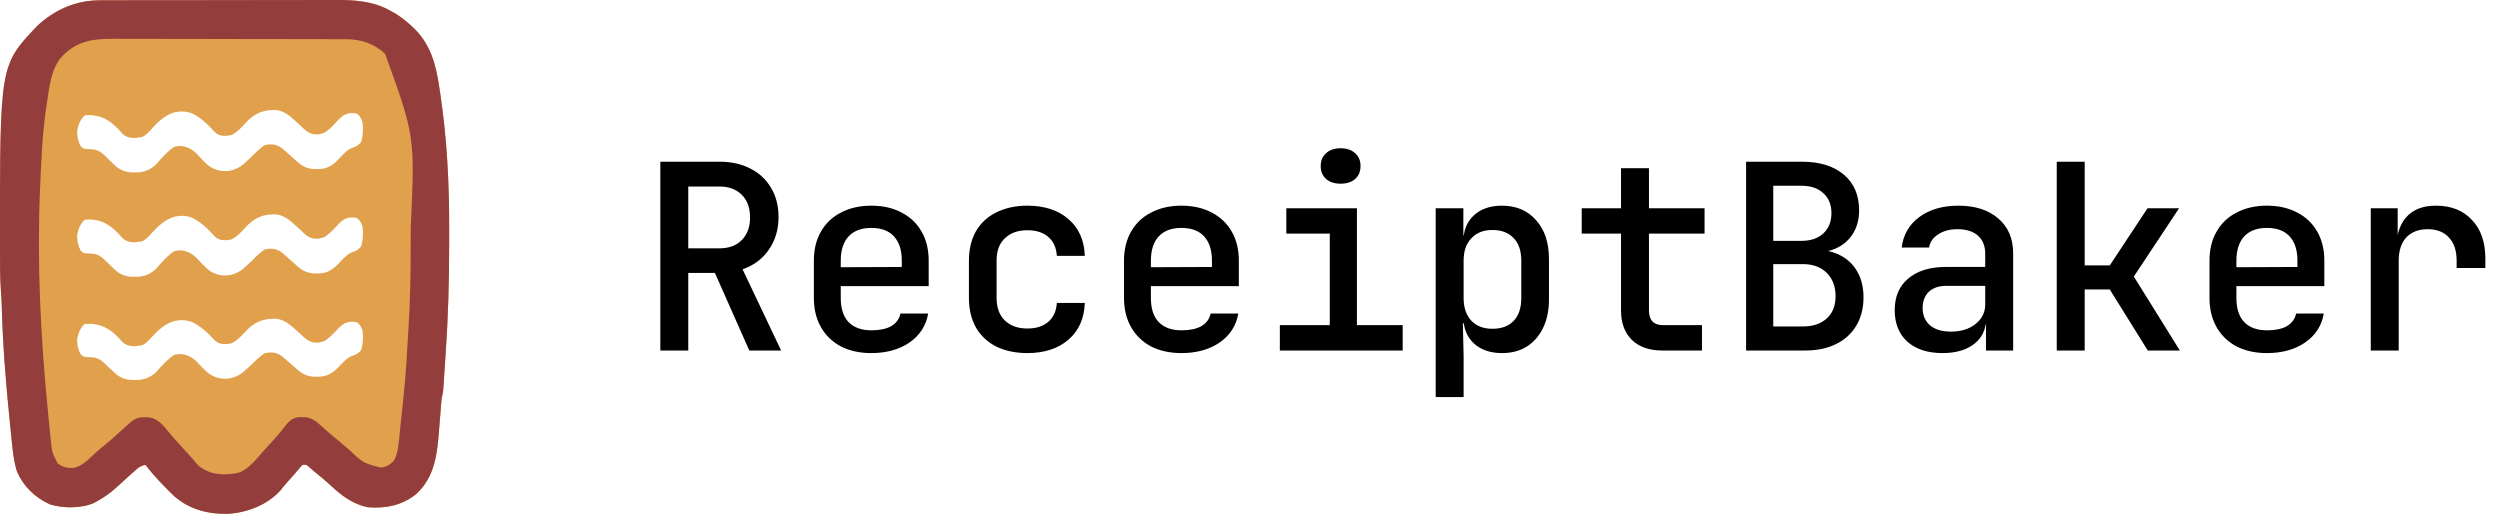<svg width="2204" height="453" viewBox="0 0 2204 453" fill="none" xmlns="http://www.w3.org/2000/svg">
<path d="M582.152 309V142.56H634.364C644.852 142.56 653.972 144.612 661.724 148.716C669.476 152.668 675.48 158.292 679.736 165.588C684.144 172.884 686.348 181.472 686.348 191.352C686.348 202.448 683.46 212.1 677.684 220.308C672.06 228.364 664.384 234.064 654.656 237.408L688.628 309H660.584L630.26 240.6H606.776V309H582.152ZM606.776 218.94H634.364C642.572 218.94 649.108 216.508 653.972 211.644C658.836 206.628 661.268 200.016 661.268 191.808C661.268 183.296 658.836 176.608 653.972 171.744C649.108 166.88 642.572 164.448 634.364 164.448H606.776V218.94ZM768.111 311.28C757.927 311.28 748.959 309.304 741.207 305.352C733.607 301.248 727.755 295.548 723.651 288.252C719.547 280.956 717.495 272.444 717.495 262.716V229.884C717.495 220.004 719.547 211.492 723.651 204.348C727.755 197.052 733.607 191.428 741.207 187.476C748.959 183.372 757.927 181.32 768.111 181.32C778.447 181.32 787.415 183.372 795.015 187.476C802.615 191.428 808.467 197.052 812.571 204.348C816.675 211.492 818.727 220.004 818.727 229.884V252.228H741.207V262.716C741.207 271.988 743.487 279.056 748.047 283.92C752.759 288.784 759.523 291.216 768.339 291.216C775.483 291.216 781.259 290 785.667 287.568C790.075 284.984 792.811 281.26 793.875 276.396H818.271C816.447 287.036 810.975 295.548 801.855 301.932C792.735 308.164 781.487 311.28 768.111 311.28ZM795.015 237.408V229.656C795.015 220.536 792.735 213.468 788.175 208.452C783.615 203.436 776.927 200.928 768.111 200.928C759.447 200.928 752.759 203.436 748.047 208.452C743.487 213.468 741.207 220.612 741.207 229.884V235.584L796.839 235.356L795.015 237.408ZM905.734 311.28C895.398 311.28 886.278 309.38 878.374 305.58C870.622 301.628 864.618 296.004 860.362 288.708C856.258 281.26 854.206 272.596 854.206 262.716V229.884C854.206 219.852 856.258 211.188 860.362 203.892C864.618 196.596 870.622 191.048 878.374 187.248C886.278 183.296 895.398 181.32 905.734 181.32C920.782 181.32 932.866 185.272 941.986 193.176C951.106 201.08 955.894 211.872 956.35 225.552H931.726C931.27 218.408 928.762 212.86 924.202 208.908C919.642 204.956 913.486 202.98 905.734 202.98C897.374 202.98 890.762 205.336 885.898 210.048C881.034 214.608 878.602 221.144 878.602 229.656V262.716C878.602 271.228 881.034 277.84 885.898 282.552C890.762 287.264 897.374 289.62 905.734 289.62C913.486 289.62 919.642 287.644 924.202 283.692C928.762 279.74 931.27 274.192 931.726 267.048H956.35C955.894 280.728 951.106 291.52 941.986 299.424C932.866 307.328 920.782 311.28 905.734 311.28ZM1041.53 311.28C1031.35 311.28 1022.38 309.304 1014.63 305.352C1007.03 301.248 1001.18 295.548 997.073 288.252C992.969 280.956 990.917 272.444 990.917 262.716V229.884C990.917 220.004 992.969 211.492 997.073 204.348C1001.18 197.052 1007.03 191.428 1014.63 187.476C1022.38 183.372 1031.35 181.32 1041.53 181.32C1051.87 181.32 1060.84 183.372 1068.44 187.476C1076.04 191.428 1081.89 197.052 1085.99 204.348C1090.1 211.492 1092.15 220.004 1092.15 229.884V252.228H1014.63V262.716C1014.63 271.988 1016.91 279.056 1021.47 283.92C1026.18 288.784 1032.94 291.216 1041.76 291.216C1048.9 291.216 1054.68 290 1059.09 287.568C1063.5 284.984 1066.23 281.26 1067.3 276.396H1091.69C1089.87 287.036 1084.4 295.548 1075.28 301.932C1066.16 308.164 1054.91 311.28 1041.53 311.28ZM1068.44 237.408V229.656C1068.44 220.536 1066.16 213.468 1061.6 208.452C1057.04 203.436 1050.35 200.928 1041.53 200.928C1032.87 200.928 1026.18 203.436 1021.47 208.452C1016.91 213.468 1014.63 220.612 1014.63 229.884V235.584L1070.26 235.356L1068.44 237.408ZM1128.31 309V286.656H1172.32V205.944H1134.01V183.6H1196.26V286.656H1236.61V309H1128.31ZM1181.89 161.94C1176.57 161.94 1172.32 160.572 1169.12 157.836C1165.93 154.948 1164.34 151.148 1164.34 146.436C1164.34 141.572 1165.93 137.772 1169.12 135.036C1172.32 132.148 1176.57 130.704 1181.89 130.704C1187.21 130.704 1191.47 132.148 1194.66 135.036C1197.85 137.772 1199.45 141.572 1199.45 146.436C1199.45 151.148 1197.85 154.948 1194.66 157.836C1191.47 160.572 1187.21 161.94 1181.89 161.94ZM1265.71 350.04V183.6H1290.1V207.54H1295.35L1290.1 213.24C1290.1 203.36 1293.14 195.608 1299.22 189.984C1305.45 184.208 1313.74 181.32 1324.07 181.32C1336.69 181.32 1346.72 185.576 1354.17 194.088C1361.77 202.448 1365.57 213.924 1365.57 228.516V263.856C1365.57 273.584 1363.82 282.02 1360.33 289.164C1356.98 296.156 1352.19 301.628 1345.96 305.58C1339.88 309.38 1332.59 311.28 1324.07 311.28C1313.89 311.28 1305.68 308.468 1299.45 302.844C1293.22 297.068 1290.1 289.24 1290.1 279.36L1295.35 285.06H1289.65L1290.33 314.244V350.04H1265.71ZM1315.64 289.848C1323.69 289.848 1329.93 287.568 1334.33 283.008C1338.89 278.296 1341.17 271.532 1341.17 262.716V229.884C1341.17 221.068 1338.89 214.38 1334.33 209.82C1329.93 205.108 1323.69 202.752 1315.64 202.752C1307.89 202.752 1301.73 205.184 1297.17 210.048C1292.61 214.76 1290.33 221.372 1290.33 229.884V262.716C1290.33 271.228 1292.61 277.916 1297.17 282.78C1301.73 287.492 1307.89 289.848 1315.64 289.848ZM1465.35 309C1453.95 309 1445.05 305.884 1438.67 299.652C1432.29 293.42 1429.09 284.756 1429.09 273.66V205.944H1394.44V183.6H1429.09V148.26H1453.72V183.6H1502.74V205.944H1453.72V273.66C1453.72 282.324 1457.9 286.656 1466.26 286.656H1500.46V309H1465.35ZM1539.36 309V142.56H1588.38C1604.18 142.56 1616.57 146.36 1625.54 153.96C1634.51 161.56 1638.99 172.048 1638.99 185.424C1638.99 193.024 1637.32 199.636 1633.98 205.26C1630.78 210.732 1626.3 214.988 1620.52 218.028C1614.75 221.068 1607.98 222.588 1600.23 222.588V220.308C1608.59 220.156 1615.96 221.752 1622.35 225.096C1628.73 228.288 1633.75 233.076 1637.4 239.46C1641.04 245.844 1642.87 253.444 1642.87 262.26C1642.87 271.684 1640.74 279.968 1636.48 287.112C1632.38 294.104 1626.45 299.5 1618.7 303.3C1611.1 307.1 1602.06 309 1591.57 309H1539.36ZM1563.3 287.796H1589.52C1598.33 287.796 1605.32 285.44 1610.49 280.728C1615.66 276.016 1618.24 269.48 1618.24 261.12C1618.24 252.608 1615.66 245.768 1610.49 240.6C1605.32 235.432 1598.33 232.848 1589.52 232.848H1563.3V287.796ZM1563.3 212.328H1588.15C1596.36 212.328 1602.82 210.124 1607.53 205.716C1612.24 201.308 1614.6 195.38 1614.6 187.932C1614.6 180.484 1612.24 174.632 1607.53 170.376C1602.82 165.968 1596.43 163.764 1588.38 163.764H1563.3V212.328ZM1712.55 311.28C1699.48 311.28 1689.14 307.936 1681.54 301.248C1674.09 294.408 1670.37 285.136 1670.37 273.432C1670.37 261.576 1674.32 252.304 1682.22 245.616C1690.28 238.776 1701.3 235.356 1715.28 235.356H1750.17V223.728C1750.17 216.888 1748.04 211.568 1743.78 207.768C1739.53 203.968 1733.52 202.068 1725.77 202.068C1718.93 202.068 1713.23 203.588 1708.67 206.628C1704.11 209.516 1701.45 213.392 1700.69 218.256H1676.52C1677.89 207.008 1683.06 198.04 1692.03 191.352C1701.15 184.664 1712.62 181.32 1726.46 181.32C1741.35 181.32 1753.13 185.12 1761.8 192.72C1770.46 200.168 1774.79 210.352 1774.79 223.272V309H1750.85V285.972H1746.75L1750.85 281.412C1750.85 290.532 1747.36 297.828 1740.36 303.3C1733.37 308.62 1724.1 311.28 1712.55 311.28ZM1719.84 292.356C1728.66 292.356 1735.88 290.152 1741.5 285.744C1747.28 281.184 1750.17 275.408 1750.17 268.416V252H1715.74C1709.36 252 1704.26 253.748 1700.46 257.244C1696.82 260.74 1694.99 265.528 1694.99 271.608C1694.99 277.992 1697.2 283.084 1701.6 286.884C1706.01 290.532 1712.09 292.356 1719.84 292.356ZM1813.23 309V142.56H1837.86V233.988H1859.97L1893.26 183.6H1921.08L1881.18 243.792L1921.76 309H1893.49L1859.97 255.192H1837.86V309H1813.23ZM1998.51 311.28C1988.33 311.28 1979.36 309.304 1971.61 305.352C1964.01 301.248 1958.15 295.548 1954.05 288.252C1949.95 280.956 1947.89 272.444 1947.89 262.716V229.884C1947.89 220.004 1949.95 211.492 1954.05 204.348C1958.15 197.052 1964.01 191.428 1971.61 187.476C1979.36 183.372 1988.33 181.32 1998.51 181.32C2008.85 181.32 2017.81 183.372 2025.41 187.476C2033.01 191.428 2038.87 197.052 2042.97 204.348C2047.07 211.492 2049.13 220.004 2049.13 229.884V252.228H1971.61V262.716C1971.61 271.988 1973.89 279.056 1978.45 283.92C1983.16 288.784 1989.92 291.216 1998.74 291.216C2005.88 291.216 2011.66 290 2016.07 287.568C2020.47 284.984 2023.21 281.26 2024.27 276.396H2048.67C2046.85 287.036 2041.37 295.548 2032.25 301.932C2023.13 308.164 2011.89 311.28 1998.51 311.28ZM2025.41 237.408V229.656C2025.41 220.536 2023.13 213.468 2018.57 208.452C2014.01 203.436 2007.33 200.928 1998.51 200.928C1989.85 200.928 1983.16 203.436 1978.45 208.452C1973.89 213.468 1971.61 220.612 1971.61 229.884V235.584L2027.24 235.356L2025.41 237.408ZM2090.08 309V183.6H2113.79V207.54H2119.72L2112.19 222.36C2112.19 208.832 2115.16 198.648 2121.08 191.808C2127.01 184.816 2135.83 181.32 2147.53 181.32C2160.91 181.32 2171.47 185.5 2179.22 193.86C2187.13 202.068 2191.08 213.392 2191.08 227.832V236.268H2165.77V229.884C2165.77 220.916 2163.49 214.076 2158.93 209.364C2154.52 204.5 2148.29 202.068 2140.24 202.068C2132.18 202.068 2125.87 204.5 2121.31 209.364C2116.9 214.228 2114.7 221.068 2114.7 229.884V309H2090.08Z" fill="black"/>
<path d="M295.405 0.006C311.781 -0.083 328.23 0.778 342.948 8.826C343.996 9.377 343.997 9.377 345.066 9.939C351.185 13.256 356.546 17.193 361.67 21.916C362.5 22.663 363.331 23.41 364.186 24.179C379.782 38.921 384.415 57.204 387.389 77.686C387.661 79.492 387.933 81.299 388.206 83.106C394.219 123.386 396.136 163.219 395.993 203.882C395.982 208.028 395.982 212.174 395.983 216.319C395.982 248.304 395.041 280.079 392.874 311.997C392.629 315.612 392.391 319.227 392.155 322.843C391.925 326.345 391.689 329.848 391.453 333.35C391.369 334.639 391.284 335.93 391.197 337.259C391.116 338.449 391.034 339.639 390.949 340.865C390.879 341.908 390.809 342.95 390.737 344.024C390.484 346.482 390 348.669 389.388 351.053C389.201 352.647 389.05 354.246 388.926 355.847C388.851 356.789 388.777 357.732 388.699 358.703C388.622 359.716 388.543 360.729 388.463 361.773C388.287 363.94 388.111 366.109 387.935 368.276C387.661 371.675 387.391 375.075 387.128 378.475C385.471 399.793 383.596 420.093 367.001 435.475C354.713 445.596 339.928 448.396 324.359 447.23C310.922 444.493 300.856 436.746 291.066 427.523C287.185 423.929 283.112 420.61 278.997 417.291C276.837 415.537 274.742 413.737 272.655 411.898C270.13 409.5 270.13 409.5 266.791 409.827C265.083 411.347 265.083 411.348 263.46 413.434C260.505 416.973 257.496 420.438 254.399 423.854C251.859 426.657 249.411 429.447 247.136 432.469C235.706 445.044 218.122 451.903 201.388 452.948C184.042 453.531 167.212 449.271 153.857 437.679C144.847 428.978 135.852 419.766 128.204 409.827C124.848 410.458 122.947 411.438 120.401 413.701C119.748 414.275 119.094 414.85 118.421 415.441C117.736 416.057 117.051 416.673 116.345 417.308C115.632 417.936 114.918 418.565 114.184 419.212C110.184 422.748 106.26 426.359 102.353 429.998C97.153 434.694 91.694 438.506 85.562 441.886C84.729 442.351 83.896 442.817 83.038 443.297C71.955 448.373 55.314 448.293 43.786 444.558C30.852 438.615 20.621 428.839 14.978 415.7C12.325 407.29 11.352 398.74 10.472 389.991C10.337 388.685 10.202 387.378 10.064 386.032C9.637 381.854 9.22 377.674 8.806 373.494C8.672 372.172 8.539 370.849 8.402 369.486C5.088 336.476 2.402 303.366 1.569 270.192C1.448 265.625 1.169 261.101 0.802 256.547C-0.141 242.903 0.016 229.209 0.011 215.538C0.01 214.788 0.01 214.038 0.009 213.265C-0.083 57.632 -0.082 57.631 32.459 23.186C47.748 8.692 66.966 0.179 88.156 0.258C89.122 0.253 90.089 0.248 91.084 0.243C94.297 0.23 97.511 0.232 100.724 0.233C103.038 0.227 105.353 0.22 107.667 0.212C113.938 0.193 120.21 0.188 126.481 0.187C130.406 0.185 134.331 0.181 138.256 0.175C151.97 0.155 165.684 0.147 179.398 0.149C192.146 0.15 204.895 0.127 217.644 0.093C228.615 0.065 239.587 0.053 250.558 0.055C257.099 0.055 263.64 0.049 270.181 0.026C276.341 0.006 282.501 0.006 288.661 0.022C290.909 0.024 293.157 0.019 295.405 0.006ZM240.186 281.062C232.211 281.133 225.038 283.69 218.037 290.57C213.434 295.558 209.036 300.478 203.726 302.797C198.614 303.52 193.426 304.338 188.888 299.599C182.681 292.711 176.137 287.126 169.011 283.745C155.721 279.418 145.149 284.6 133.886 297.072C131.212 300.174 128.756 302.599 125.67 304.228C120.118 305.297 112.752 306.473 107.847 301.343C96.937 288.807 87.71 284.511 74.728 285.623C71.233 288.667 69.288 292.664 68 299.04C68.182 305.154 68.73 307.912 71.136 312.316C73.572 314.728 73.573 314.728 79.144 314.871C83.734 314.91 87.211 315.898 91.344 319.489C91.91 320.017 92.46 320.53 93.009 321.043C95.147 323.024 97.269 325.051 99.377 327.126C105.012 332.75 109.847 334.696 116.299 334.969C117.163 334.978 118.002 334.988 118.84 334.997C125.761 335.077 131.536 333.656 137.702 327.992C142.767 322.223 147.911 316.478 153.606 312.815C160.552 310.926 167.527 312.985 173.643 319.053C177.276 323.006 180.857 326.767 184.777 329.809C193.991 335.743 205.303 335.168 214.256 328.182C215.023 327.488 215.768 326.815 216.513 326.142C218.283 324.586 220.046 323.005 221.802 321.401C225.567 317.636 229.232 314.037 233.305 311.383C239.399 310.084 244.512 310.43 250.042 315.207C251.752 316.731 253.463 318.25 255.184 319.735C256.932 321.236 258.68 322.735 260.419 324.264C266.008 329.679 270.716 331.826 277.087 332.107C277.915 332.116 278.718 332.126 279.522 332.135C286.555 332.219 291.621 330.387 297.739 324.353C301.506 320.287 304.98 316.422 309.249 314.229C312.86 312.899 315.598 312.315 318.55 308.342C320.006 302.509 320.4 297.587 319.577 291.348C317.793 287.231 317.255 285.98 314.648 284.191C308.949 282.809 303.826 283.791 298.847 288.955C294.844 293.235 290.937 297.486 286.526 300.37C279.902 303.262 273.837 302.886 267.846 297.261C266.746 296.198 265.639 295.158 264.524 294.145C263.966 293.646 263.425 293.162 262.884 292.678C262.054 291.935 262.054 291.936 261.24 291.208C260.411 290.466 260.41 290.465 259.597 289.737C254.227 284.823 249.386 281.636 243.286 281C241.721 281.031 241.72 281.031 240.186 281.062ZM240.186 189.063C232.211 189.136 225.038 191.74 218.037 198.748C213.434 203.828 209.036 208.838 203.726 211.2C198.614 211.937 193.426 212.77 188.888 207.943C182.681 200.928 176.137 195.239 169.011 191.796C155.721 187.389 145.149 192.666 133.886 205.369C131.212 208.529 128.757 211 125.67 212.658C120.118 213.747 112.752 214.945 107.847 209.72C96.937 196.951 87.71 192.576 74.728 193.709C71.233 196.809 69.288 200.88 68 207.374C68.182 213.601 68.73 216.41 71.136 220.897C73.572 223.353 73.572 223.353 79.144 223.499C83.734 223.539 87.211 224.544 91.344 228.202C91.91 228.74 92.46 229.263 93.009 229.785C95.147 231.803 97.269 233.866 99.377 235.98C105.012 241.707 109.847 243.69 116.299 243.968C117.163 243.978 118.002 243.988 118.84 243.997C125.761 244.078 131.536 242.631 137.702 236.862C142.767 230.986 147.911 225.134 153.606 221.403C160.552 219.48 167.527 221.578 173.643 227.758C177.276 231.785 180.857 235.615 184.777 238.713C193.991 244.758 205.303 244.171 214.256 237.056C215.023 236.349 215.768 235.663 216.513 234.978C218.283 233.394 220.046 231.783 221.802 230.149C225.567 226.314 229.232 222.649 233.305 219.946C239.4 218.623 244.512 218.975 250.042 223.841C251.752 225.393 253.463 226.939 255.184 228.452C256.932 229.98 258.679 231.507 260.419 233.065C266.008 238.58 270.716 240.767 277.087 241.053C277.915 241.062 278.718 241.072 279.522 241.081C286.555 241.167 291.621 239.301 297.739 233.155C301.506 229.014 304.98 225.078 309.249 222.844C312.86 221.489 315.598 220.895 318.55 216.849C320.006 210.908 320.4 205.894 319.577 199.539C317.793 195.347 317.255 194.073 314.648 192.251C308.949 190.843 303.826 191.843 298.847 197.103C294.844 201.462 290.937 205.791 286.526 208.729C279.902 211.674 273.837 211.291 267.846 205.562C266.746 204.479 265.639 203.42 264.524 202.388C263.966 201.88 263.425 201.387 262.884 200.895C262.054 200.138 262.054 200.138 261.24 199.397C260.411 198.641 260.41 198.641 259.597 197.899C254.227 192.894 249.386 189.648 243.286 189C241.721 189.032 241.72 189.032 240.186 189.063ZM240.186 97.063C232.211 97.136 225.038 99.74 218.037 106.748C213.434 111.828 209.036 116.838 203.726 119.2C198.614 119.937 193.426 120.77 188.888 115.943C182.681 108.928 176.137 103.239 169.011 99.796C155.721 95.389 145.149 100.666 133.886 113.369C131.212 116.529 128.757 119 125.67 120.658C120.118 121.747 112.752 122.945 107.847 117.72C96.937 104.951 87.71 100.576 74.728 101.709C71.233 104.809 69.288 108.88 68 115.374C68.182 121.601 68.73 124.41 71.136 128.897C73.572 131.353 73.572 131.353 79.144 131.499C83.734 131.539 87.211 132.544 91.344 136.202C91.91 136.74 92.46 137.263 93.009 137.785C95.147 139.803 97.269 141.866 99.377 143.98C105.012 149.707 109.847 151.69 116.299 151.968C117.163 151.978 118.002 151.988 118.84 151.997C125.761 152.078 131.536 150.631 137.702 144.862C142.767 138.986 147.911 133.134 153.606 129.403C160.552 127.48 167.527 129.578 173.643 135.758C177.276 139.785 180.857 143.615 184.777 146.713C193.991 152.758 205.303 152.171 214.256 145.056C215.023 144.349 215.768 143.663 216.513 142.978C218.283 141.394 220.046 139.783 221.802 138.149C225.567 134.314 229.232 130.649 233.305 127.946C239.4 126.623 244.512 126.975 250.042 131.841C251.752 133.393 253.463 134.939 255.184 136.452C256.932 137.98 258.679 139.507 260.419 141.065C266.008 146.58 270.716 148.767 277.087 149.053C277.915 149.062 278.718 149.072 279.522 149.081C286.555 149.167 291.621 147.301 297.739 141.155C301.506 137.014 304.98 133.078 309.249 130.844C312.86 129.489 315.598 128.895 318.55 124.849C320.006 118.908 320.4 113.894 319.577 107.539C317.793 103.347 317.255 102.073 314.648 100.251C308.949 98.843 303.826 99.843 298.847 105.103C294.844 109.462 290.937 113.791 286.526 116.729C279.902 119.674 273.837 119.291 267.846 113.562C266.746 112.479 265.639 111.42 264.524 110.388C263.966 109.88 263.425 109.387 262.884 108.895C262.054 108.138 262.054 108.138 261.24 107.397C260.411 106.641 260.41 106.641 259.597 105.899C254.227 100.894 249.386 97.648 243.286 97C241.721 97.032 241.72 97.032 240.186 97.063Z" fill="#E0A04C"/>
<path d="M88.157 0.258C89.123 0.253 90.089 0.249 91.085 0.244C94.298 0.23 97.511 0.232 100.724 0.234C103.038 0.227 105.353 0.22 107.667 0.212C113.938 0.193 120.209 0.188 126.48 0.187C130.406 0.185 134.331 0.18 138.256 0.175C151.97 0.155 165.684 0.146 179.397 0.148C192.146 0.149 204.895 0.127 217.643 0.093C228.615 0.065 239.586 0.054 250.558 0.055C257.099 0.055 263.64 0.049 270.181 0.027C276.341 0.006 282.501 0.006 288.661 0.021C290.909 0.024 293.157 0.019 295.405 0.006C311.781 -0.083 328.23 0.778 342.948 8.826C343.996 9.377 343.996 9.377 345.066 9.939C351.185 13.256 356.547 17.193 361.671 21.916C362.501 22.663 363.331 23.41 364.186 24.179C379.782 38.921 384.415 57.204 387.389 77.685C387.661 79.492 387.934 81.299 388.206 83.106C394.219 123.386 396.135 163.219 395.993 203.882C395.981 208.027 395.982 212.173 395.982 216.319C395.982 248.304 395.042 280.078 392.875 311.997C392.63 315.612 392.391 319.227 392.154 322.843C391.925 326.345 391.689 329.847 391.454 333.35C391.369 334.64 391.285 335.929 391.198 337.258C391.116 338.449 391.034 339.639 390.95 340.865C390.879 341.908 390.809 342.95 390.737 344.024C390.485 346.482 390 348.669 389.388 351.053C389.201 352.648 389.05 354.246 388.926 355.847C388.851 356.79 388.776 357.732 388.699 358.703C388.621 359.716 388.544 360.729 388.464 361.773C388.288 363.94 388.111 366.108 387.935 368.276C387.661 371.675 387.391 375.075 387.128 378.475C385.472 399.794 383.596 420.093 367.001 435.474C354.713 445.596 339.928 448.395 324.359 447.229C310.922 444.492 300.855 436.746 291.065 427.522C287.184 423.928 283.112 420.61 278.997 417.291C276.837 415.537 274.742 413.737 272.655 411.898C270.13 409.5 270.13 409.5 266.792 409.827C265.083 411.348 265.083 411.348 263.46 413.434C260.505 416.974 257.496 420.437 254.399 423.853C251.858 426.656 249.411 429.447 247.136 432.469C235.706 445.045 218.122 451.903 201.387 452.948C184.041 453.53 167.212 449.271 153.856 437.678C144.847 428.977 135.852 419.766 128.204 409.827C124.848 410.458 122.947 411.438 120.401 413.701C119.747 414.275 119.094 414.85 118.421 415.441C117.736 416.057 117.051 416.673 116.345 417.308C115.632 417.936 114.919 418.564 114.184 419.212C110.184 422.748 106.26 426.358 102.353 429.998C97.152 434.693 91.694 438.506 85.562 441.886C84.729 442.352 83.897 442.817 83.039 443.297C71.955 448.373 55.314 448.293 43.786 444.558C30.852 438.615 20.621 428.839 14.978 415.701C12.325 407.29 11.352 398.74 10.472 389.991C10.337 388.685 10.203 387.378 10.064 386.032C9.637 381.854 9.221 377.674 8.806 373.494C8.673 372.171 8.539 370.849 8.402 369.486C5.088 336.476 2.402 303.366 1.569 270.192C1.448 265.624 1.17 261.1 0.802 256.546C-0.141 242.902 0.016 229.209 0.011 215.538C0.011 214.788 0.01 214.037 0.009 213.264C-0.082 57.631 -0.082 57.631 32.459 23.186C47.748 8.692 66.966 0.179 88.157 0.258ZM52.581 52.172C46.599 60.716 44.403 70.585 42.853 80.758C42.679 81.867 42.505 82.977 42.325 84.12C41.791 87.605 41.283 91.092 40.788 94.583C40.635 95.651 40.482 96.719 40.325 97.819C37.328 119.437 36.379 141.19 35.458 162.975C35.412 164.025 35.366 165.075 35.319 166.157C32.494 231.793 35.791 297.001 42.209 362.323C42.452 364.794 42.691 367.265 42.93 369.737C43.307 373.608 43.698 377.478 44.1 381.347C44.316 383.433 44.522 385.521 44.727 387.609C45.837 398.786 45.837 398.786 50.886 408.625C55.42 411.841 59.242 412.798 64.803 412.47C72.639 410.968 78.166 404.798 83.822 399.554C86.615 397.016 89.488 394.631 92.425 392.262C96.53 388.936 100.471 385.496 104.351 381.909C119.826 367.664 119.826 367.664 130.815 367.871C139.939 368.81 145.062 376.573 150.592 383.112C151.766 384.472 152.943 385.83 154.123 387.186C154.708 387.861 155.294 388.536 155.897 389.231C159.305 393.069 162.801 396.826 166.303 400.578C168.685 403.144 170.937 405.671 173.062 408.462C175.213 411.018 177.035 412.299 179.975 413.835C180.79 414.27 181.605 414.705 182.444 415.154C190.744 419.138 202.837 418.746 211.602 416.377C217.557 413.554 221.986 409.42 226.282 404.484C226.844 403.848 227.406 403.211 227.985 402.556C229.198 401.17 230.404 399.778 231.603 398.381C234.663 394.885 237.835 391.494 240.991 388.085C245.196 383.503 249.06 378.719 252.858 373.79C255.971 370.358 258.632 368.413 263.256 367.725C264.225 367.733 265.194 367.742 266.192 367.75C267.158 367.742 268.124 367.734 269.119 367.725C275.127 368.577 279.206 371.673 283.515 375.765C288.136 380.051 292.898 384.073 297.791 388.042C301.198 390.831 304.552 393.678 307.901 396.536C320.101 408.156 320.101 408.156 335.511 412.194C340.455 411.775 343.426 409.85 347.012 406.555C351.577 398.873 351.608 388.569 352.543 379.835C352.676 378.617 352.809 377.399 352.947 376.145C353.374 372.212 353.792 368.278 354.208 364.344C354.423 362.325 354.423 362.325 354.643 360.266C356.552 342.265 358.243 324.31 359.103 306.227C359.366 300.717 359.688 295.216 360.069 289.712C361.763 264.584 362.071 239.505 362.066 214.325C362.066 209.718 362.08 205.113 362.109 200.507C365.795 120.056 365.795 120.056 339.521 47.522C330.108 38.466 318.165 34.58 305.427 34.583C304.473 34.579 303.52 34.575 302.538 34.571C299.338 34.559 296.137 34.555 292.937 34.551C290.645 34.544 288.352 34.537 286.06 34.53C278.525 34.507 270.991 34.496 263.456 34.485C260.861 34.481 258.266 34.477 255.671 34.472C243.478 34.452 231.285 34.437 219.092 34.428C205.025 34.417 190.958 34.389 176.89 34.346C166.013 34.314 155.136 34.298 144.259 34.294C137.764 34.292 131.27 34.282 124.776 34.255C118.662 34.23 112.549 34.226 106.435 34.237C104.196 34.237 101.958 34.231 99.719 34.216C80.651 34.098 65.582 36.666 52.581 52.172Z" fill="#943D3D"/>
</svg>
